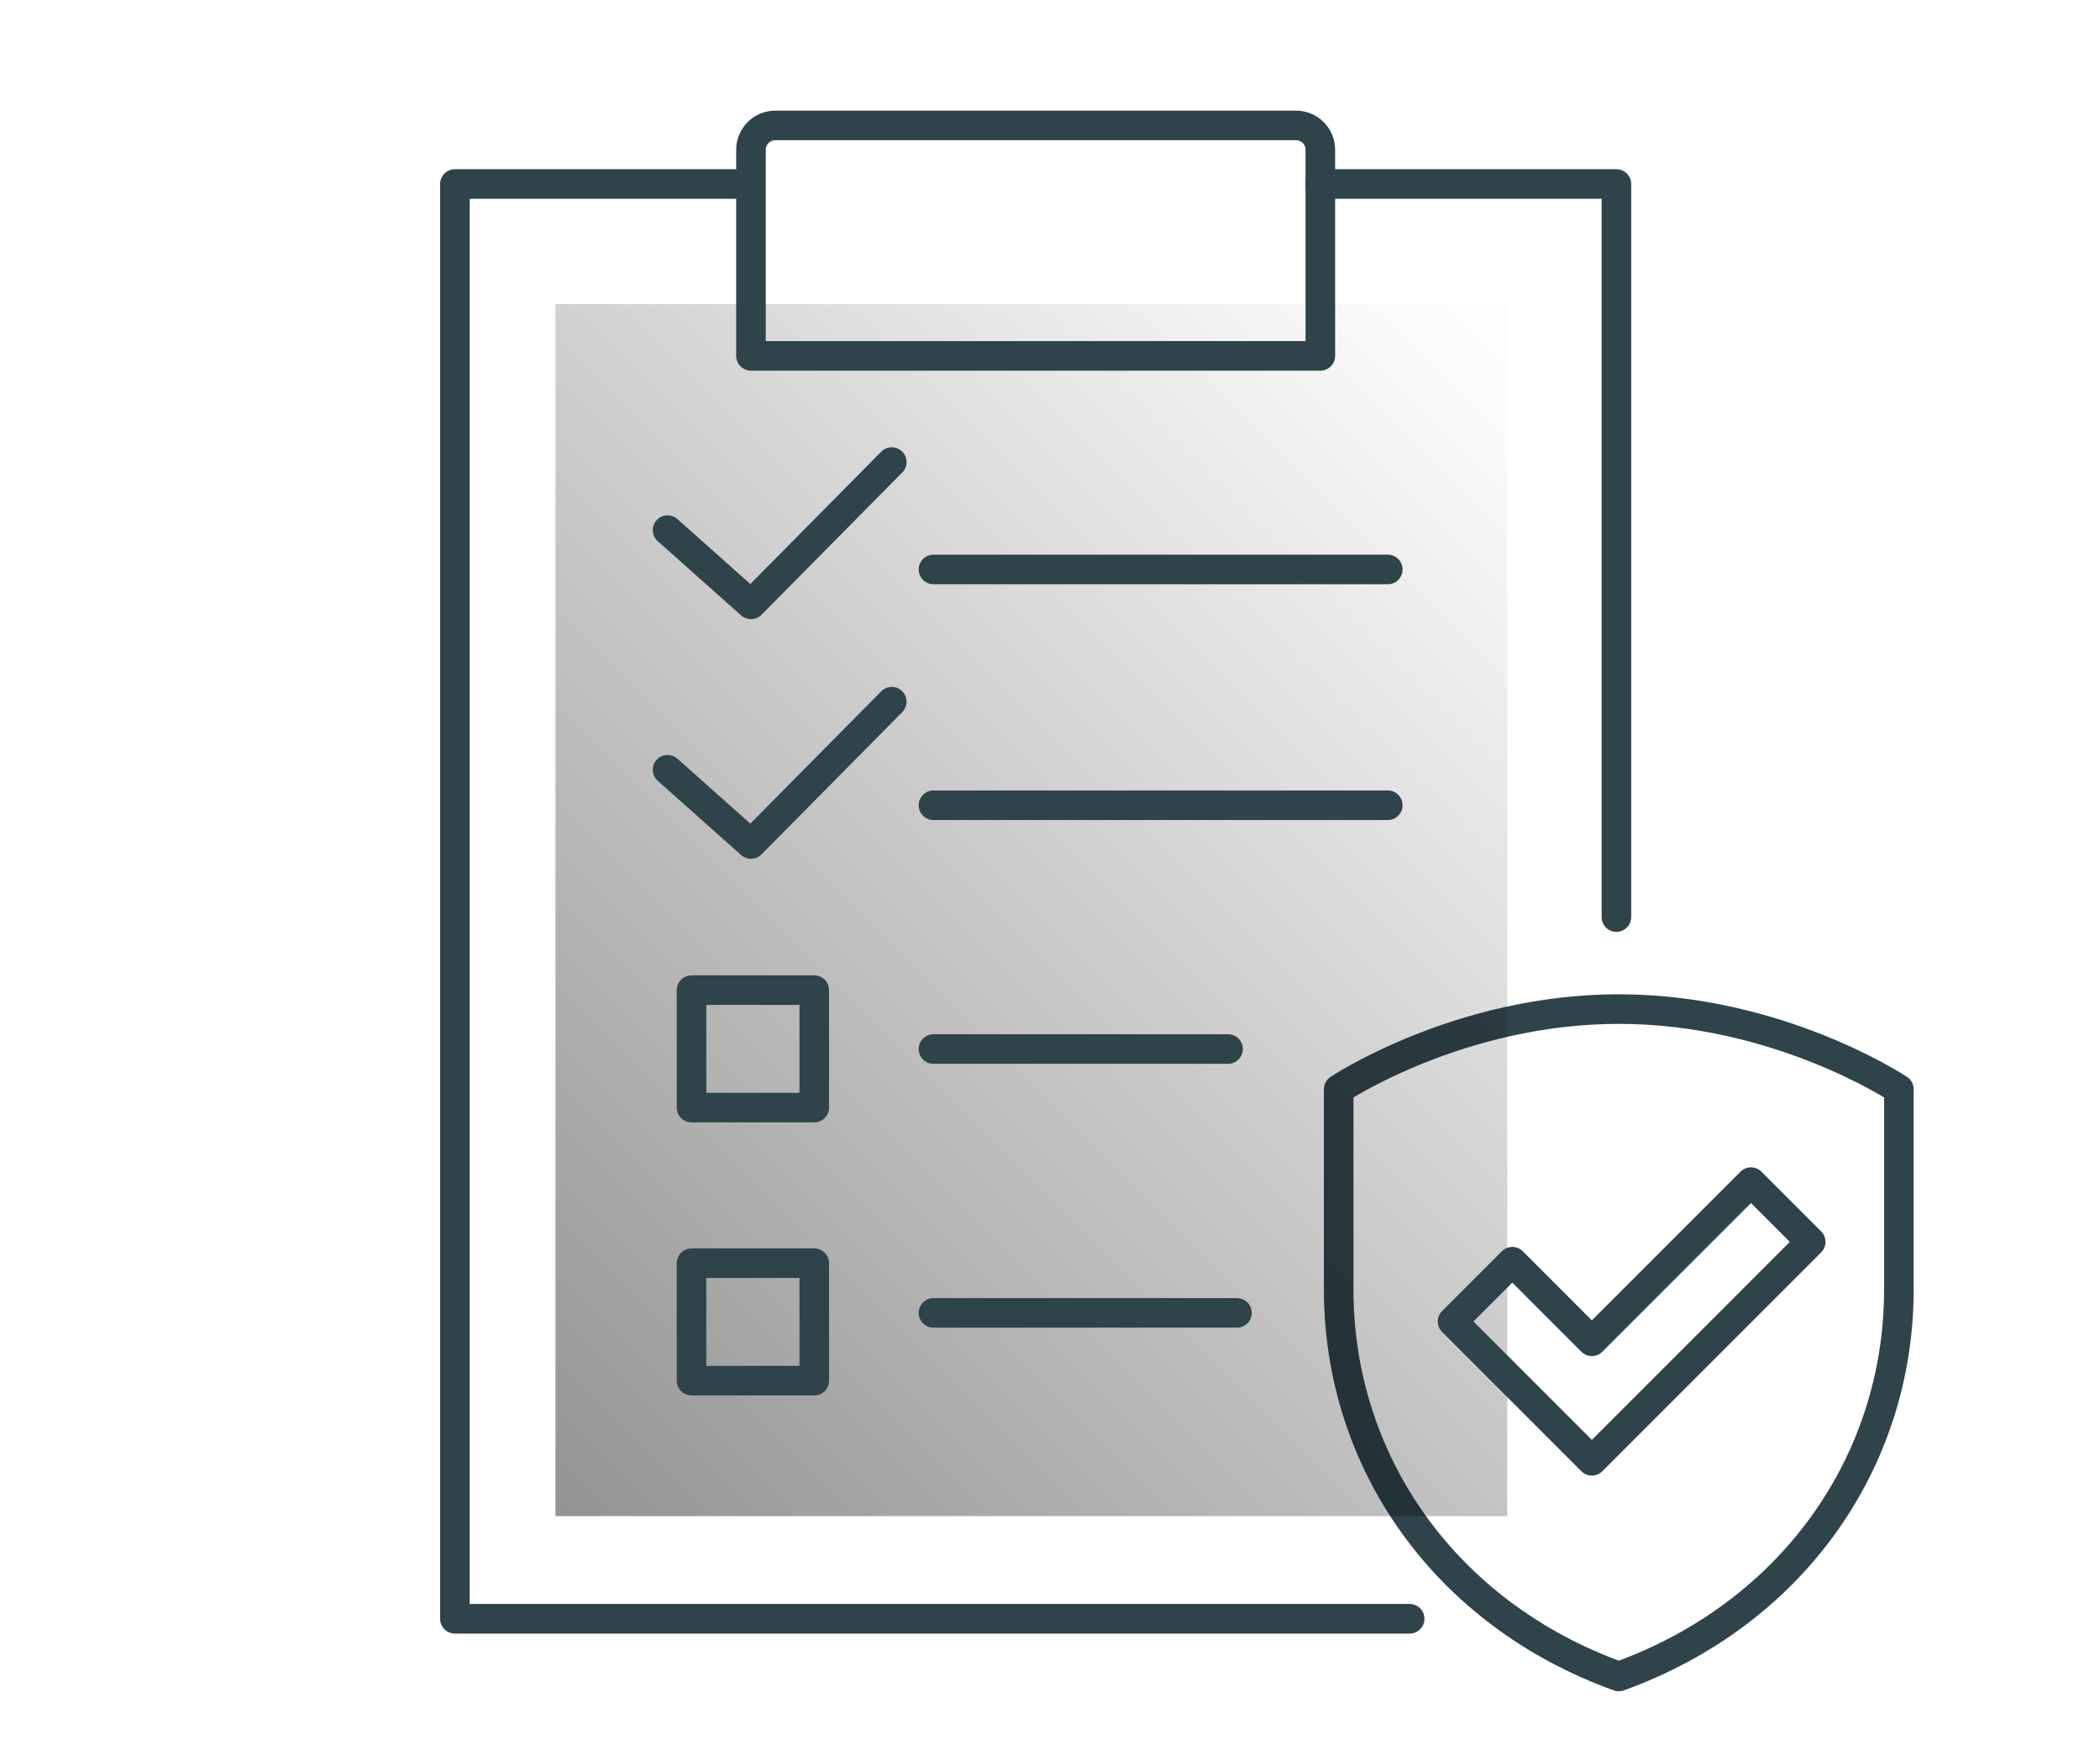 <?xml version="1.0" encoding="utf-8"?>
<!-- Generator: Adobe Illustrator 28.3.0, SVG Export Plug-In . SVG Version: 6.00 Build 0)  -->
<svg version="1.1" id="Layer_1" xmlns="http://www.w3.org/2000/svg" xmlns:xlink="http://www.w3.org/1999/xlink" x="0px" y="0px"
	 viewBox="0 0 71 59" style="enable-background:new 0 0 71 59;" xml:space="preserve">
<style type="text/css">
	.st0{fill:url(#SVGID_1_);}
	.st1{fill:none;stroke:#2F434A;stroke-linecap:round;stroke-linejoin:round;}
	.st2{fill:url(#SVGID_00000168088058132591812920000013437936228477448837_);}
	.st3{fill:url(#SVGID_00000035491235445561390580000013630408659796318867_);}
	.st4{fill:url(#SVGID_00000181062228309186480190000012721894710593961119_);}
	.st5{fill:url(#SVGID_00000121260101264754049920000006128952139710945966_);}
	.st6{fill:url(#SVGID_00000177448491761155498330000015191553982119008645_);}
	.st7{fill:url(#SVGID_00000102503896225369622050000005701486793461253512_);}
	.st8{fill:none;stroke:#2F434A;stroke-linejoin:round;}
	.st9{fill:url(#SVGID_00000030475462276945663180000000428388687329818030_);}
	.st10{fill:url(#SVGID_00000063628508883253392960000012170329160843857062_);}
	.st11{fill:url(#SVGID_00000018920539066067364640000006074145072461809085_);}
	.st12{fill:url(#SVGID_00000109026608048920558550000002755804261381258381_);}
	.st13{fill:url(#SVGID_00000156565263567940343270000017817460882143616932_);}
	.st14{clip-path:url(#SVGID_00000000929648298788855130000004449437506167896502_);}
	.st15{fill:url(#SVGID_00000119800200547548644250000016874627391314053797_);}
	.st16{fill:url(#SVGID_00000104673470954132668850000014707001323638392962_);}
	.st17{fill:url(#SVGID_00000086662540087178509050000009186034742241067397_);}
	.st18{fill:url(#SVGID_00000078750848952900246990000003533392340997358261_);}
	.st19{fill:url(#SVGID_00000020396270559124121360000014790378633402598023_);}
	.st20{fill:#2F434A;stroke:#2F434A;stroke-width:0.5;stroke-linecap:round;stroke-linejoin:round;}
	.st21{fill:url(#SVGID_00000128446477303810120550000010252979267739522438_);}
	.st22{clip-path:url(#SVGID_00000155147703693469808090000000410827094964495784_);}
	.st23{fill:url(#SVGID_00000016038795998828969870000013723862868072101259_);}
	.st24{fill:url(#SVGID_00000053505154000149223880000009971029132875021187_);}
	.st25{fill:url(#SVGID_00000157282769946792373150000016859980267093738401_);}
	.st26{fill:url(#SVGID_00000163068694701324088960000012691019769239539369_);}
	.st27{fill:#474848;}
	.st28{fill:none;stroke:#474848;stroke-width:0.421;stroke-linecap:round;stroke-linejoin:round;stroke-miterlimit:10;}
	.st29{fill:url(#SVGID_00000124146413475015005150000015976613372924905369_);}
	.st30{fill:none;stroke:#2F434A;stroke-width:2;stroke-linecap:round;stroke-linejoin:round;}
	.st31{fill:url(#SVGID_00000145757011224417942100000000953765727908652223_);}
	.st32{fill:url(#SVGID_00000011721588926987088320000003577084302287661723_);}
	.st33{fill:url(#SVGID_00000119080951444703214790000009342670183490782630_);}
	.st34{fill:url(#SVGID_00000070103032447208739060000003845398959705686953_);}
	.st35{fill:url(#SVGID_00000003810218352484315550000018117591554150951608_);}
</style>
<g>
	<g>
		<path class="st1" d="M64.2,36.82c0,0-4.06-2.71-9.47-2.71s-9.47,2.71-9.47,2.71v6.77c0,5.84,3.61,10.97,9.47,13.08
			c5.86-2.11,9.47-7.25,9.47-13.08V36.82z"/>
	</g>
</g>
<g>
	<polyline class="st1" points="54.65,31 54.65,6.22 44.64,6.22 	"/>
	<polyline class="st1" points="25.29,6.22 15.38,6.22 15.38,54.72 47.66,54.72 	"/>
	<linearGradient id="SVGID_1_" gradientUnits="userSpaceOnUse" x1="-32.415" y1="98.054" x2="57.219" y2="8.42">
		<stop  offset="0" style="stop-color:#000000"/>
		<stop  offset="0.936" style="stop-color:#000000;stop-opacity:0.011"/>
		<stop  offset="1" style="stop-color:#000000;stop-opacity:0"/>
	</linearGradient>
	<rect x="18.78" y="10.28" class="st0" width="32.18" height="40.97"/>
	<path class="st1" d="M44.64,12.03H25.39V5.06c0-0.45,0.37-0.82,0.82-0.82h17.61c0.45,0,0.82,0.37,0.82,0.82V12.03z"/>
	<rect x="23.38" y="33.47" class="st1" width="4.15" height="3.97"/>
	<rect x="23.38" y="42.7" class="st1" width="4.15" height="3.97"/>
	<line class="st1" x1="31.56" y1="27.22" x2="46.92" y2="27.22"/>
	<line class="st1" x1="31.56" y1="19.25" x2="46.92" y2="19.25"/>
	<line class="st1" x1="31.56" y1="35.46" x2="41.52" y2="35.46"/>
	<line class="st1" x1="31.56" y1="44.38" x2="41.82" y2="44.38"/>
	<polyline class="st1" points="22.57,17.92 25.39,20.43 30.15,15.62 	"/>
	<polyline class="st1" points="22.57,26.02 25.39,28.53 30.15,23.72 	"/>
</g>
<polygon class="st1" points="53.82,49.38 49.11,44.67 51.13,42.65 53.82,45.34 59.2,39.96 61.22,41.98 "/>
</svg>
